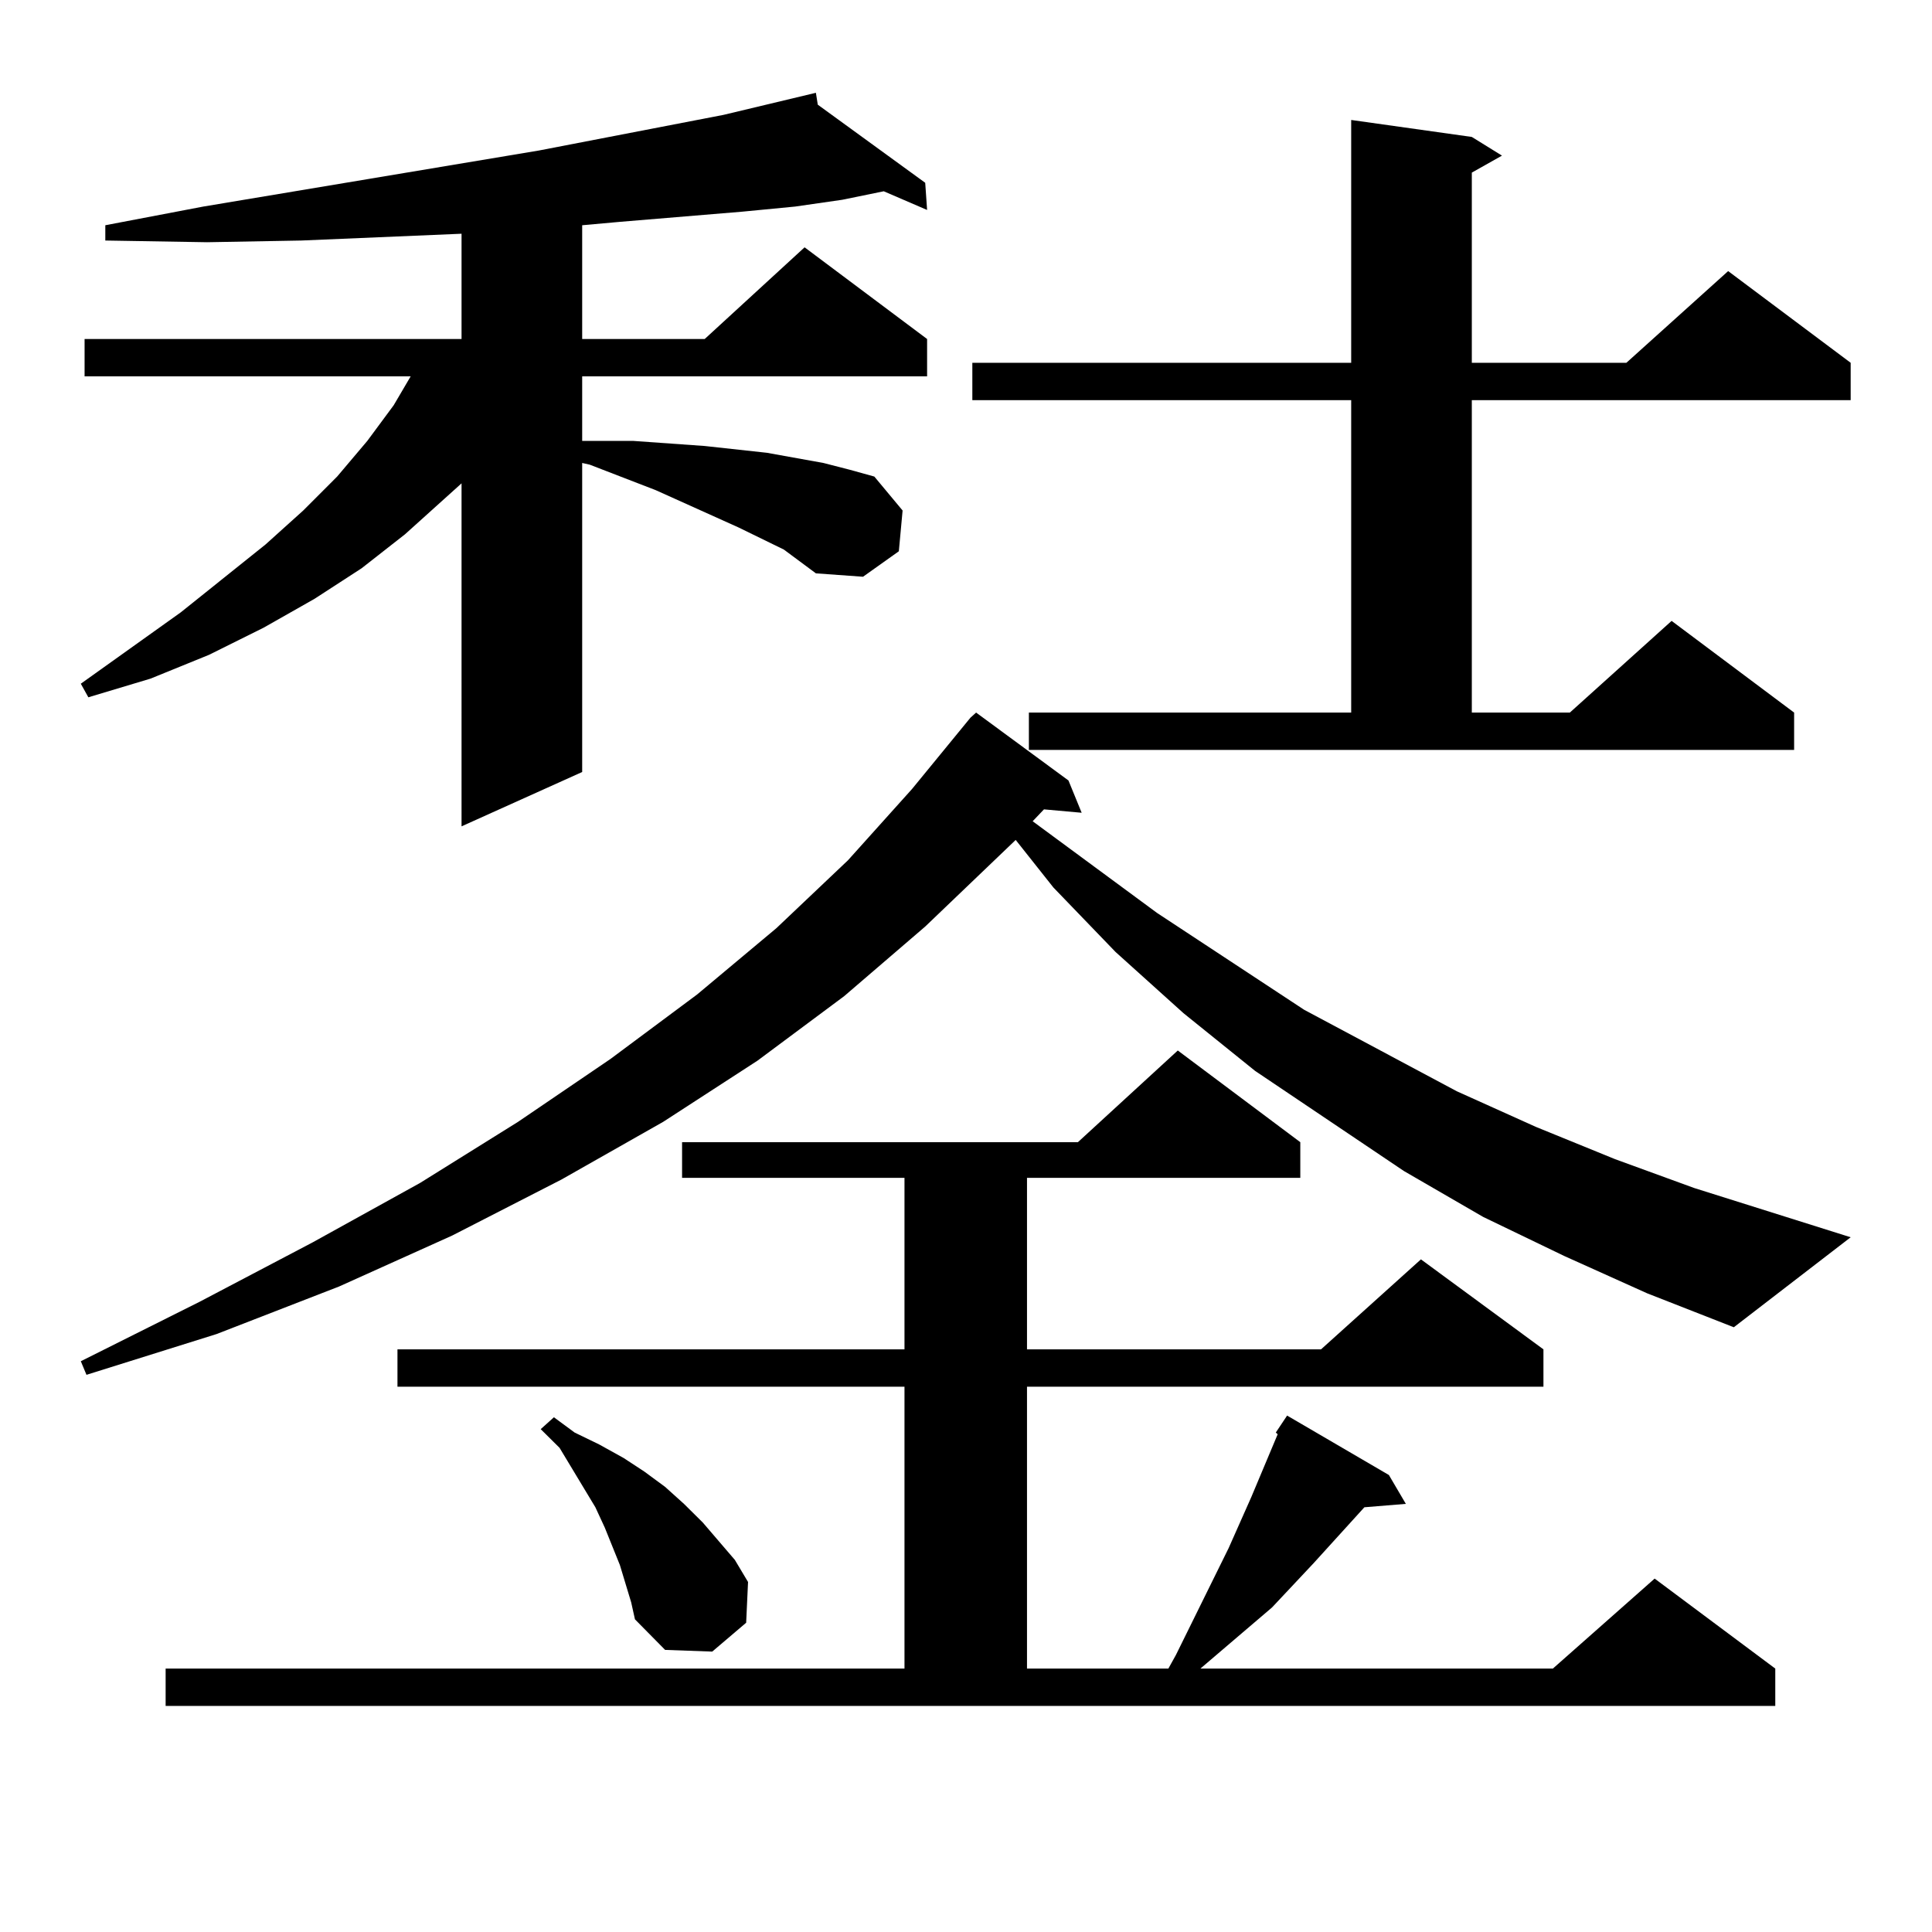 <?xml version="1.0" encoding="utf-8"?>
<!-- Generator: Adobe Illustrator 16.0.0, SVG Export Plug-In . SVG Version: 6.00 Build 0)  -->
<!DOCTYPE svg PUBLIC "-//W3C//DTD SVG 1.1//EN" "http://www.w3.org/Graphics/SVG/1.1/DTD/svg11.dtd">
<svg version="1.1" id="图层_1" xmlns="http://www.w3.org/2000/svg" xmlns:xlink="http://www.w3.org/1999/xlink" x="0px" y="0px"
	 width="1000px" height="1000px" viewBox="0 0 1000 1000" enable-background="new 0 0 1000 1000" xml:space="preserve">
<path d="M405.722,284.457l-23.414-11.426l-42.926-19.336l-34.146-13.184l-3.902-0.879v159.961l-62.438,28.125V250.179
	l-29.268,26.367l-22.438,17.578l-24.39,15.82l-26.341,14.941l-28.292,14.063l-30.243,12.305l-32.194,9.668l-3.902-7.031
	l51.706-36.914l43.901-35.156l19.512-17.578l17.561-17.578l15.609-18.457l13.658-18.457l8.78-14.941H43.779v-19.336h195.117V120.98
	l-82.925,3.516l-48.779,0.879l-52.682-0.879v-7.91l50.73-9.668l173.654-29.004l95.607-18.457l47.804-11.426l0.976,6.152
	l55.608,40.43l0.976,14.063l-22.438-9.668l-21.463,4.395l-24.39,3.516l-27.316,2.637l-63.413,5.273l-19.512,1.758v58.887h63.413
	l51.706-47.461l63.413,47.461v19.336H301.334v33.398h6.829h19.512l37.072,2.637l32.194,3.516l29.268,5.273l13.658,3.516
	l12.683,3.516l14.634,17.578l-1.951,21.094l-18.536,13.184l-24.39-1.758L405.722,284.457z M809.614,650.082l-41.95-20.215
	l-40.975-23.73l-77.071-51.855l-37.072-29.883l-35.121-31.641l-32.194-33.398l-19.512-24.609l-46.828,44.824l-41.95,36.035
	l-44.877,33.398l-48.779,31.641l-52.682,29.883l-56.584,29.004l-58.535,26.367l-63.413,24.609l-67.315,21.094l-2.927-7.031
	l61.462-30.762l58.535-30.762l55.608-30.762l50.73-31.641l47.804-32.52l44.877-33.398l40.975-34.277l37.072-35.156l33.17-36.914
	l30.243-36.914l2.927-2.637l47.804,35.156l6.829,16.699l-19.512-1.758l-5.854,6.152l64.389,47.461l76.096,50.098l79.022,42.188
	l40.975,18.457l40.975,16.699l40.975,14.941l80.974,25.488l-60.486,46.582l-44.877-17.578L809.614,650.082z M85.729,863.656h382.43
	V717.758H205.727v-19.336h262.433v-88.77H353.04v-18.457h204.873l51.706-47.461l63.413,47.461v18.457h-141.46v88.77h152.191
	l51.706-46.582l63.413,46.582v19.336H531.572v145.898h73.169l3.902-7.031l27.316-55.371l5.854-13.184l5.854-13.184l13.658-32.52
	l-0.976-0.879l5.854-8.789l52.682,30.762l8.78,14.941l-21.463,1.758l-26.341,29.004l-21.463,22.852l-37.072,31.641h182.435
	l52.682-46.582l62.438,46.582v19.336H85.729V863.656z M323.772,819.711l-2.927-9.668l-3.902-9.668l-3.902-9.668l-4.878-10.547
	l-18.536-30.762l-9.756-9.668l6.829-6.152l10.731,7.91l12.683,6.152l12.683,7.031l10.731,7.031l10.731,7.91l9.756,8.789l9.756,9.668
	l16.585,19.336l6.829,11.426l-0.976,21.094l-17.561,14.941l-24.39-0.879l-15.609-15.82l-1.951-8.789L323.772,819.711z
	 M532.548,368.832h166.825V207.113H503.28v-19.336h196.093V62.094l62.438,8.789l15.609,9.668l-15.609,8.789v98.438h79.998
	l52.682-47.461l63.413,47.461v19.336H761.811v161.719h50.73l52.682-47.461l63.413,47.461v19.336H532.548V368.832z"/>
</svg>
